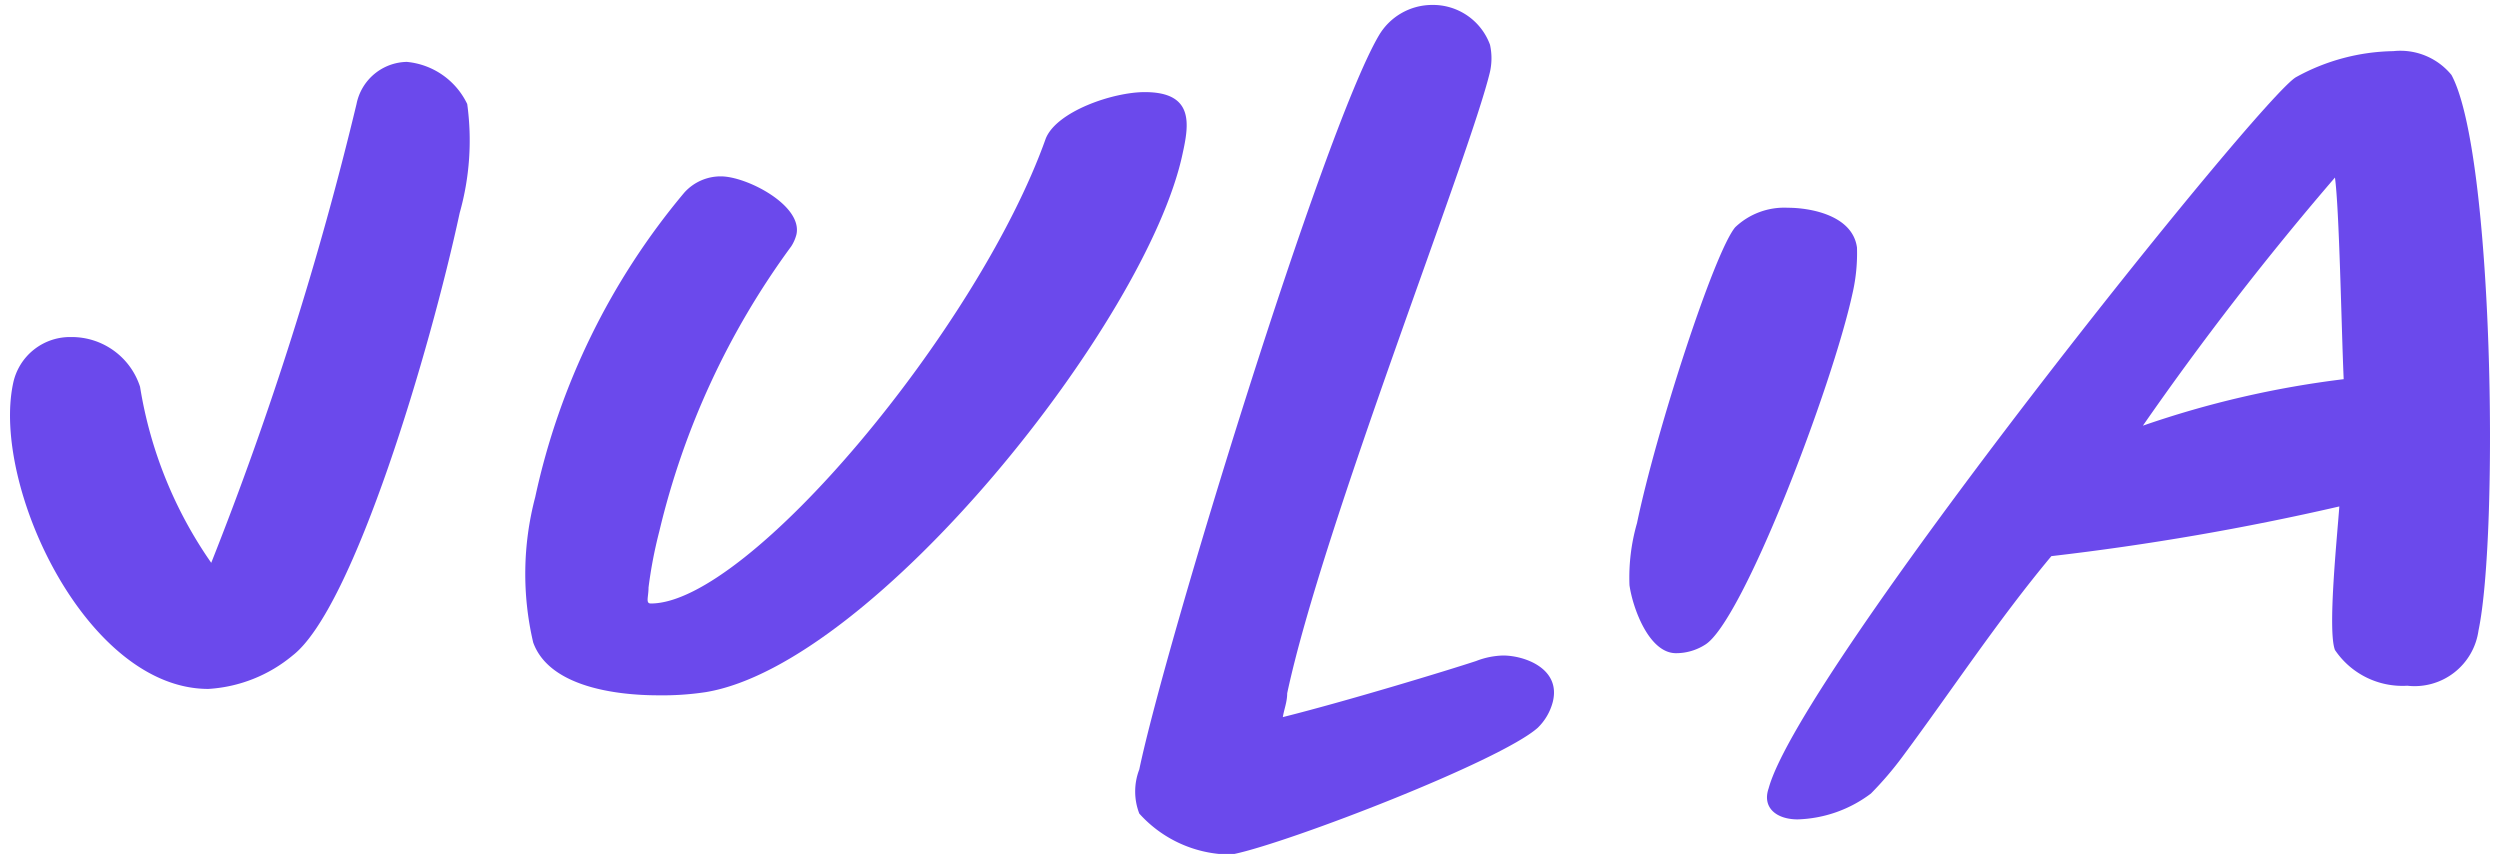 <svg id="Layer_1" data-name="Layer 1" xmlns="http://www.w3.org/2000/svg" viewBox="0 0 86.04 29.69"><defs><style>.cls-1{fill:#6b49ec;}</style></defs><path class="cls-1" d="M15.82,7.33c-1,4.65-3.64,13.6-5.75,15.23a5,5,0,0,1-2.9,1.15c-4.2,0-7.46-7-6.72-10.51a2,2,0,0,1,2-1.6,2.47,2.47,0,0,1,2.37,1.71,14.63,14.63,0,0,0,2.45,6.06,116.58,116.58,0,0,0,5-15.79A1.8,1.8,0,0,1,14,2.13a2.57,2.57,0,0,1,2.08,1.45A9.2,9.2,0,0,1,15.82,7.33Z"/><path class="cls-1" d="M24.29,23.82a9.92,9.92,0,0,1-1.63.11c-1.45,0-3.76-.29-4.31-1.82a10.36,10.36,0,0,1,.07-5A24.25,24.25,0,0,1,23.55,6.63a1.68,1.68,0,0,1,1.26-.56c.89,0,2.82,1,2.6,2a1.38,1.38,0,0,1-.18.41,27.15,27.15,0,0,0-4.54,9.81,15.33,15.33,0,0,0-.37,1.93c0,.33-.11.55.08.55,3.37,0,11.28-9.5,13.59-16,.37-.93,2.3-1.6,3.41-1.6,1.71,0,1.52,1.12,1.3,2.12C39.48,11.05,30.08,22.86,24.29,23.82Z"/><path class="cls-1" d="M52.92,25.05c-1.3,1.15-8.51,3.93-10.44,4.34-.18,0-.33,0-.52,0A4.25,4.25,0,0,1,39.21,28a2.11,2.11,0,0,1,0-1.52c.89-4.27,6.31-21.95,8.24-25.25A2.13,2.13,0,0,1,49.28.17a2.09,2.09,0,0,1,2,1.37,2.17,2.17,0,0,1,0,.93C50.58,5.4,45.53,18.1,44.3,23.86c0,.3-.11.56-.15.82,2.23-.56,5.65-1.6,6.65-1.93a2.75,2.75,0,0,1,.93-.19c.74,0,2,.45,1.71,1.6A1.91,1.91,0,0,1,52.92,25.05Z"/><path class="cls-1" d="M63.76,10.08c-.7,3.23-3.79,11.33-5.08,12.11a1.86,1.86,0,0,1-1,.29c-.93,0-1.49-1.56-1.6-2.34A6.78,6.78,0,0,1,56.34,18C57,14.83,59,8.67,59.72,7.82a2.45,2.45,0,0,1,1.81-.67c.78,0,2.23.26,2.38,1.37A6.17,6.17,0,0,1,63.76,10.08Z"/><path class="cls-1" d="M82.85,23.6a2.8,2.8,0,0,1-2.49-1.23c-.26-.67.08-3.93.15-4.94a90.58,90.58,0,0,1-9.91,1.71c-1.86,2.23-3.42,4.61-5.13,6.91a11.77,11.77,0,0,1-1.08,1.26,4.4,4.4,0,0,1-2.52.89c-.74,0-1.23-.41-1-1.07,1.08-4,17-23.88,18.16-24.48a7.15,7.15,0,0,1,3.34-.89,2.27,2.27,0,0,1,2,.82c1.45,2.68,1.63,15.78.93,19.12A2.22,2.22,0,0,1,82.85,23.6ZM80.36,6.11a104.25,104.25,0,0,0-6.61,8.54,33.36,33.36,0,0,1,6.91-1.6c-.08-1.85-.15-5.83-.3-6.94Z"/></svg>